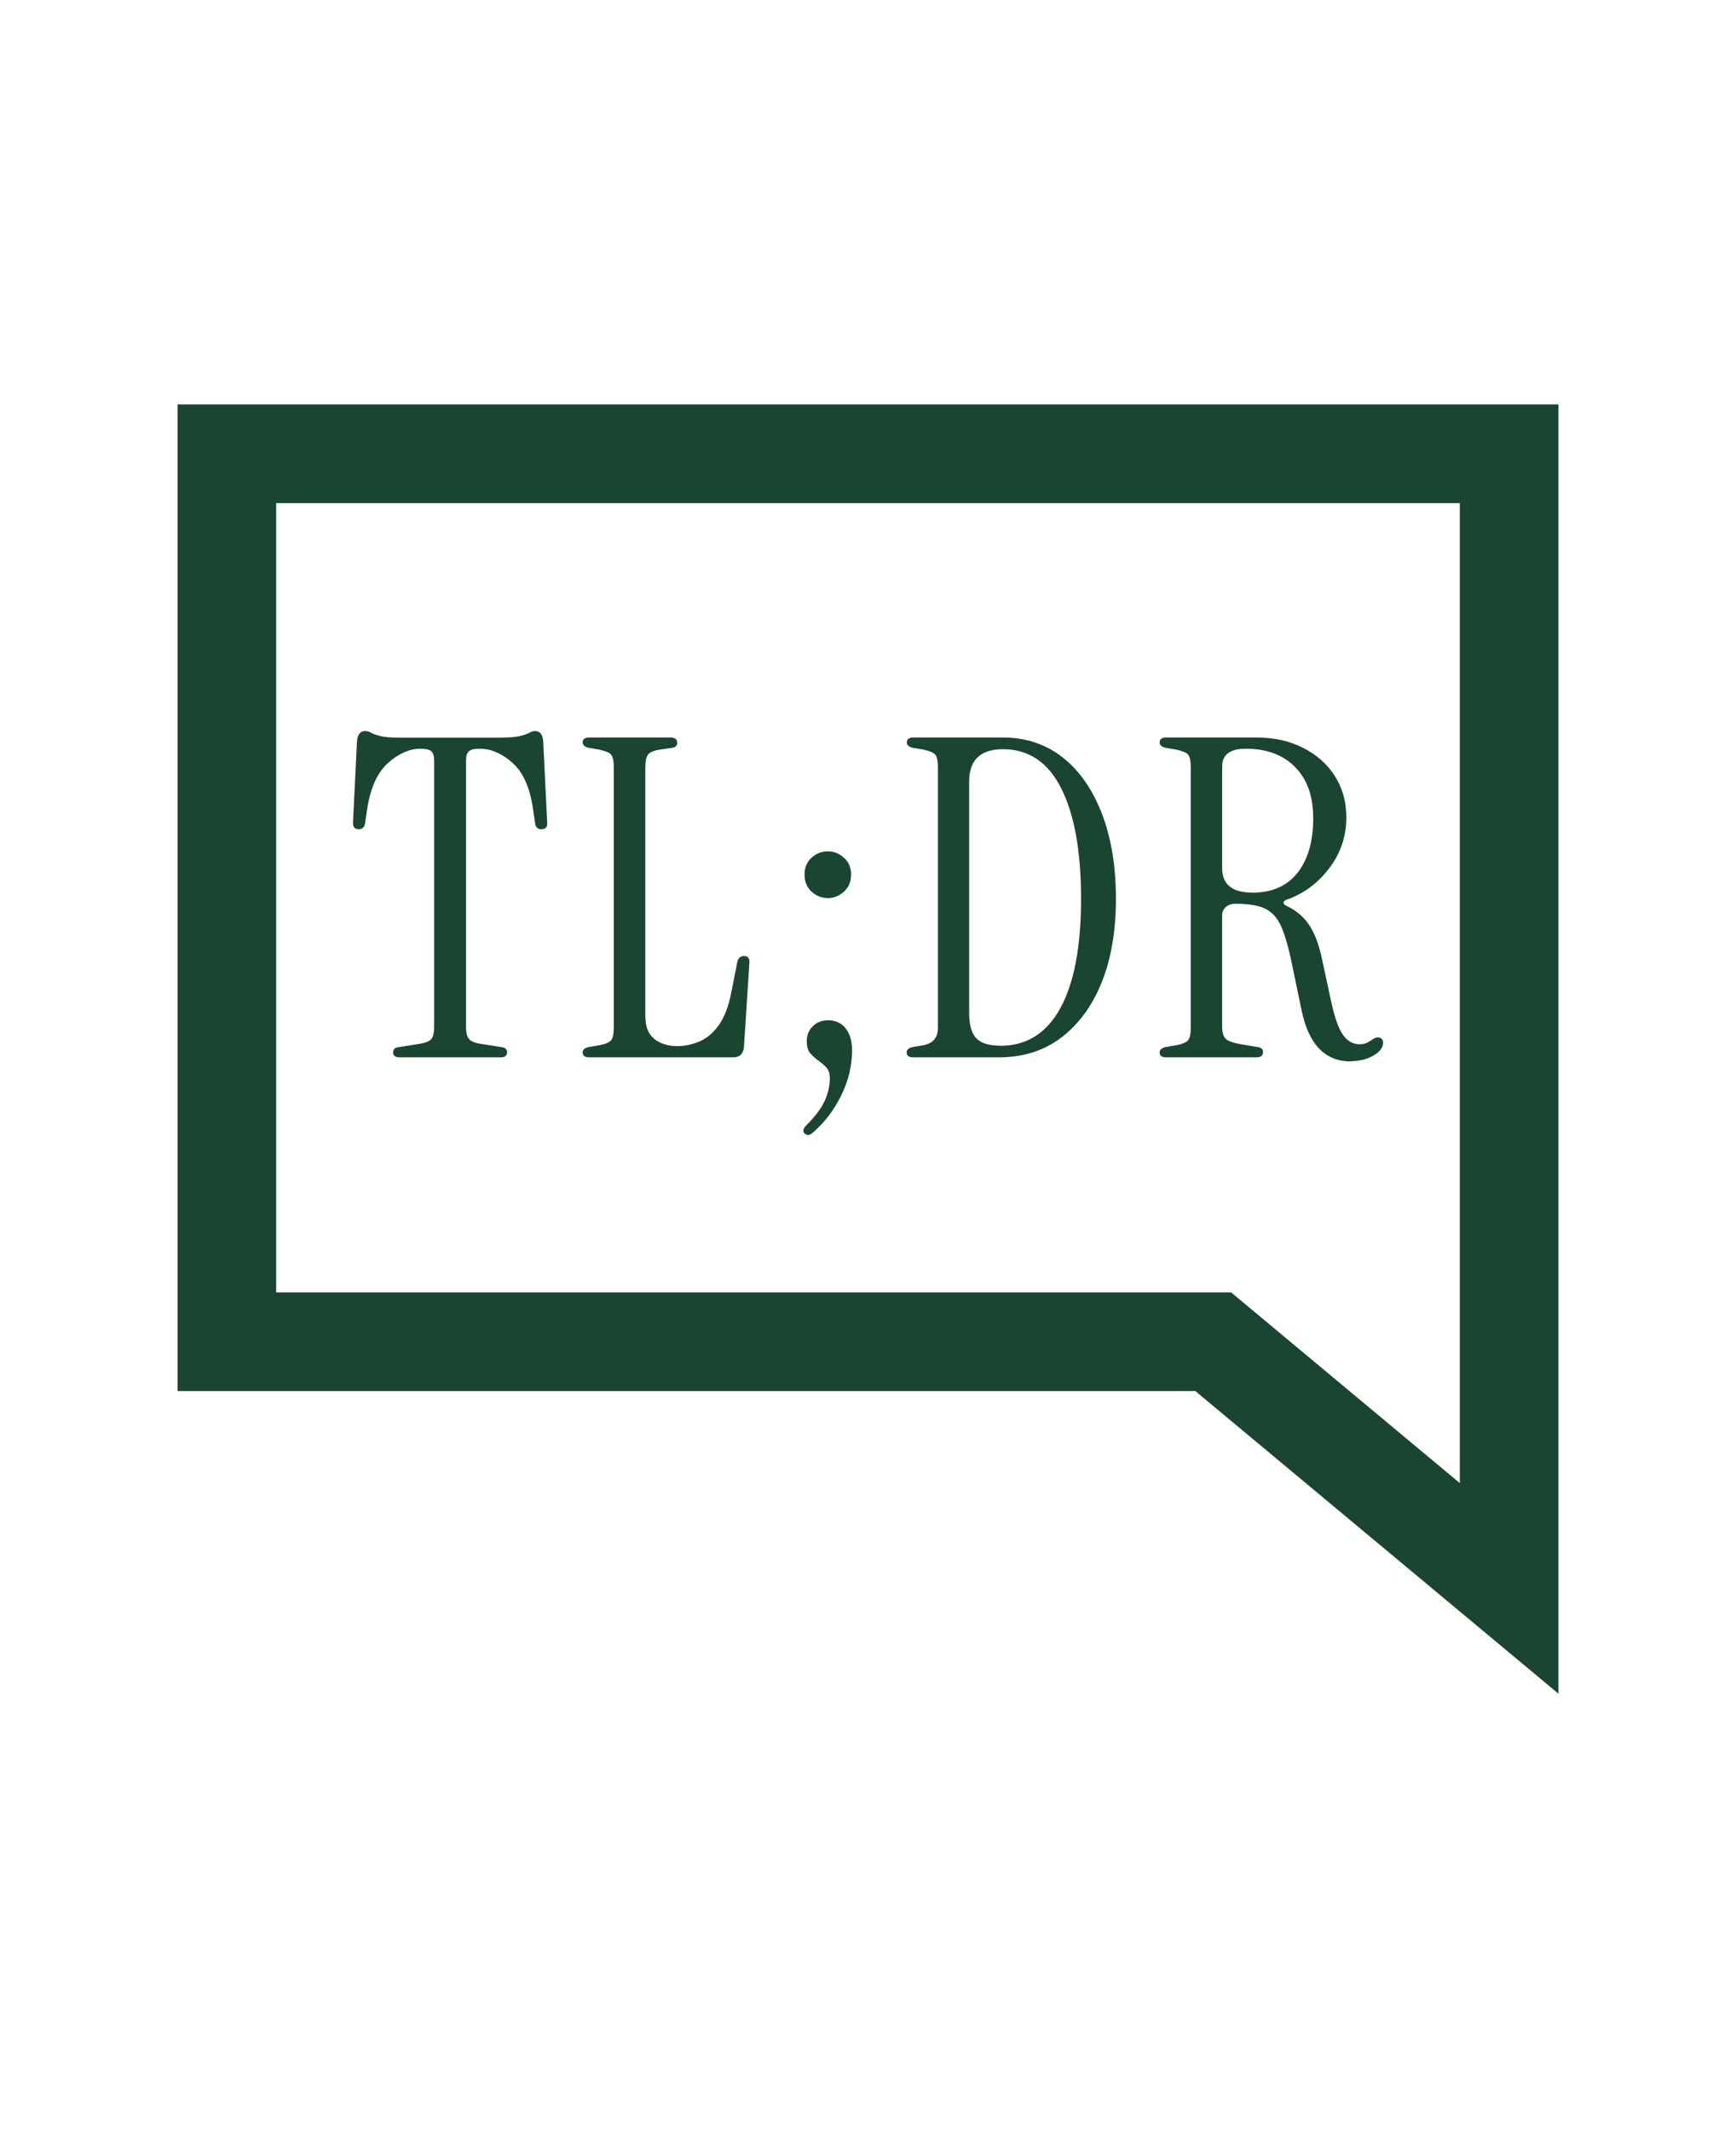 <?xml version="1.0" encoding="UTF-8"?>
<svg id="Layer_1" data-name="Layer 1" xmlns="http://www.w3.org/2000/svg" viewBox="0 0 110 135">
  <defs>
    <style>
      .cls-1 {
        fill: #1a4531;
      }
    </style>
  </defs>
  <path class="cls-1" d="M11.25,25.62v62.5h64.49l23.01,19.17V25.62H11.25ZM92.5,93.95l-14.49-12.08H17.5V31.87h75v62.08Z"/>
  <path class="cls-1" d="M51.54,71.71c-.21.21-.38.24-.53.11-.17-.13-.14-.31.08-.53.54-.54.93-1.05,1.15-1.52.22-.47.34-.96.34-1.46,0-.3-.07-.53-.22-.69s-.32-.3-.51-.44c-.19-.13-.36-.29-.51-.46s-.22-.44-.22-.77c0-.38.13-.69.38-.94.25-.25.58-.38.97-.38.47,0,.84.17,1.11.51.27.34.41.8.41,1.38,0,.99-.23,1.95-.69,2.88-.46.93-1.05,1.7-1.76,2.32ZM52.47,56.89c-.41,0-.76-.14-1.05-.41-.29-.27-.44-.63-.44-1.08s.14-.78.44-1.06c.29-.27.64-.41,1.05-.41.38,0,.71.14,1.01.41.3.27.45.62.45,1.06s-.15.81-.45,1.08c-.3.27-.64.41-1.01.41Z"/>
  <g>
    <path class="cls-1" d="M25.33,66.98c-.28,0-.42-.1-.42-.31s.12-.32.37-.34l1.27-.2c.38-.06.63-.15.76-.29.13-.14.2-.41.2-.8v-16.88c0-.26-.06-.45-.17-.56s-.35-.17-.7-.17c-.69,0-1.38.3-2.05.9-.67.6-1.12,1.57-1.32,2.9l-.14.93c-.04.24-.17.37-.39.37-.28,0-.4-.16-.37-.48l.25-5.09c.04-.43.21-.65.51-.65.13,0,.25.03.37.1.11.07.3.14.58.21.27.08.71.11,1.31.11h6.27c.6,0,1.04-.04,1.31-.11.27-.07.47-.14.59-.21.12-.07.24-.1.35-.1.3,0,.47.21.51.65l.25,5.09c.04.32-.08.48-.37.48-.22,0-.36-.12-.39-.37l-.14-.93c-.19-1.33-.62-2.3-1.29-2.9-.67-.6-1.37-.9-2.08-.9-.36,0-.59.06-.7.17-.11.11-.17.3-.17.56v16.88c0,.39.07.66.21.8s.39.24.75.29l1.27.2c.24.02.37.13.37.34s-.14.31-.42.31h-6.33Z"/>
    <path class="cls-1" d="M37.34,66.98c-.28,0-.42-.1-.42-.31,0-.17.12-.28.37-.34l.65-.11c.39-.07.65-.18.77-.31.12-.13.18-.39.18-.79v-16.54c0-.39-.06-.66-.18-.79-.12-.13-.38-.23-.77-.31l-.65-.11c-.24-.06-.37-.17-.37-.34,0-.21.14-.31.42-.31h5.15c.28,0,.42.11.42.34,0,.17-.1.27-.31.31l-.76.11c-.39.06-.65.16-.77.31s-.18.42-.18.82v15.75c0,.67.19,1.16.58,1.46.38.3.87.45,1.45.45.43,0,.88-.09,1.34-.27.46-.18.88-.51,1.25-1.01s.66-1.22.84-2.18l.37-1.88c.06-.24.2-.37.42-.37.26,0,.38.16.34.48l-.34,5.29c-.04.43-.27.65-.7.65h-9.08Z"/>
    <path class="cls-1" d="M57.87,66.98c-.28,0-.42-.1-.42-.31,0-.17.12-.28.37-.34l.65-.11c.64-.11.96-.48.96-1.1v-16.54c0-.39-.06-.66-.18-.79-.12-.13-.38-.23-.77-.31l-.65-.11c-.24-.06-.37-.17-.37-.34,0-.21.14-.31.42-.31h5.68c1.46,0,2.73.43,3.8,1.28s1.89,2.05,2.48,3.59c.58,1.54.87,3.32.87,5.34s-.3,3.82-.91,5.32c-.61,1.5-1.47,2.66-2.57,3.49s-2.42,1.24-3.94,1.24h-5.4ZM63.38,66.25c1.67,0,2.94-.8,3.81-2.39.87-1.59,1.31-3.9,1.31-6.92s-.42-5.33-1.25-6.99-2.07-2.49-3.7-2.49c-1.42,0-2.14.68-2.14,2.05v14.68c0,.75.16,1.28.46,1.59.31.31.81.46,1.5.46Z"/>
    <path class="cls-1" d="M85.6,67.24c-1.63,0-2.67-1.07-3.12-3.21l-.65-3.12c-.21-1.01-.44-1.78-.69-2.31-.25-.52-.6-.88-1.04-1.07-.44-.19-1.05-.28-1.81-.28-.26,0-.47.07-.62.21-.15.14-.23.31-.23.52v7.03c0,.39.08.66.23.8.15.14.49.26,1.01.35l1.04.17c.21.04.31.14.31.31,0,.23-.14.34-.42.34h-5.71c-.28,0-.42-.1-.42-.31,0-.17.12-.28.37-.34l.65-.11c.39-.07.65-.18.77-.31.12-.13.18-.39.18-.79v-16.54c0-.39-.06-.66-.18-.79-.12-.13-.38-.23-.77-.31l-.65-.11c-.24-.06-.37-.17-.37-.34,0-.21.14-.31.42-.31h5.71c1.11,0,2.09.21,2.95.65.86.43,1.54,1.03,2.02,1.79.49.76.73,1.64.73,2.63,0,1.18-.36,2.25-1.07,3.19-.71.95-1.61,1.62-2.7,2.01-.13.04-.2.1-.21.18,0,.08.05.15.18.21.6.28,1.07.67,1.42,1.18.35.51.61,1.18.8,2.02l.62,2.87c.21.97.45,1.67.73,2.08.28.41.64.62,1.07.62.15,0,.29-.02.41-.07s.28-.14.46-.27c.15-.09.29-.12.42-.07s.2.15.2.3c0,.32-.21.59-.62.83s-.89.35-1.43.35ZM79.33,56.55c1.27,0,2.24-.43,2.9-1.28.66-.85.98-1.99.98-3.42s-.38-2.47-1.14-3.25c-.76-.78-1.8-1.17-3.14-1.17-.99,0-1.49.38-1.49,1.12v6.44c0,1.03.63,1.55,1.88,1.55Z"/>
  </g>
</svg>